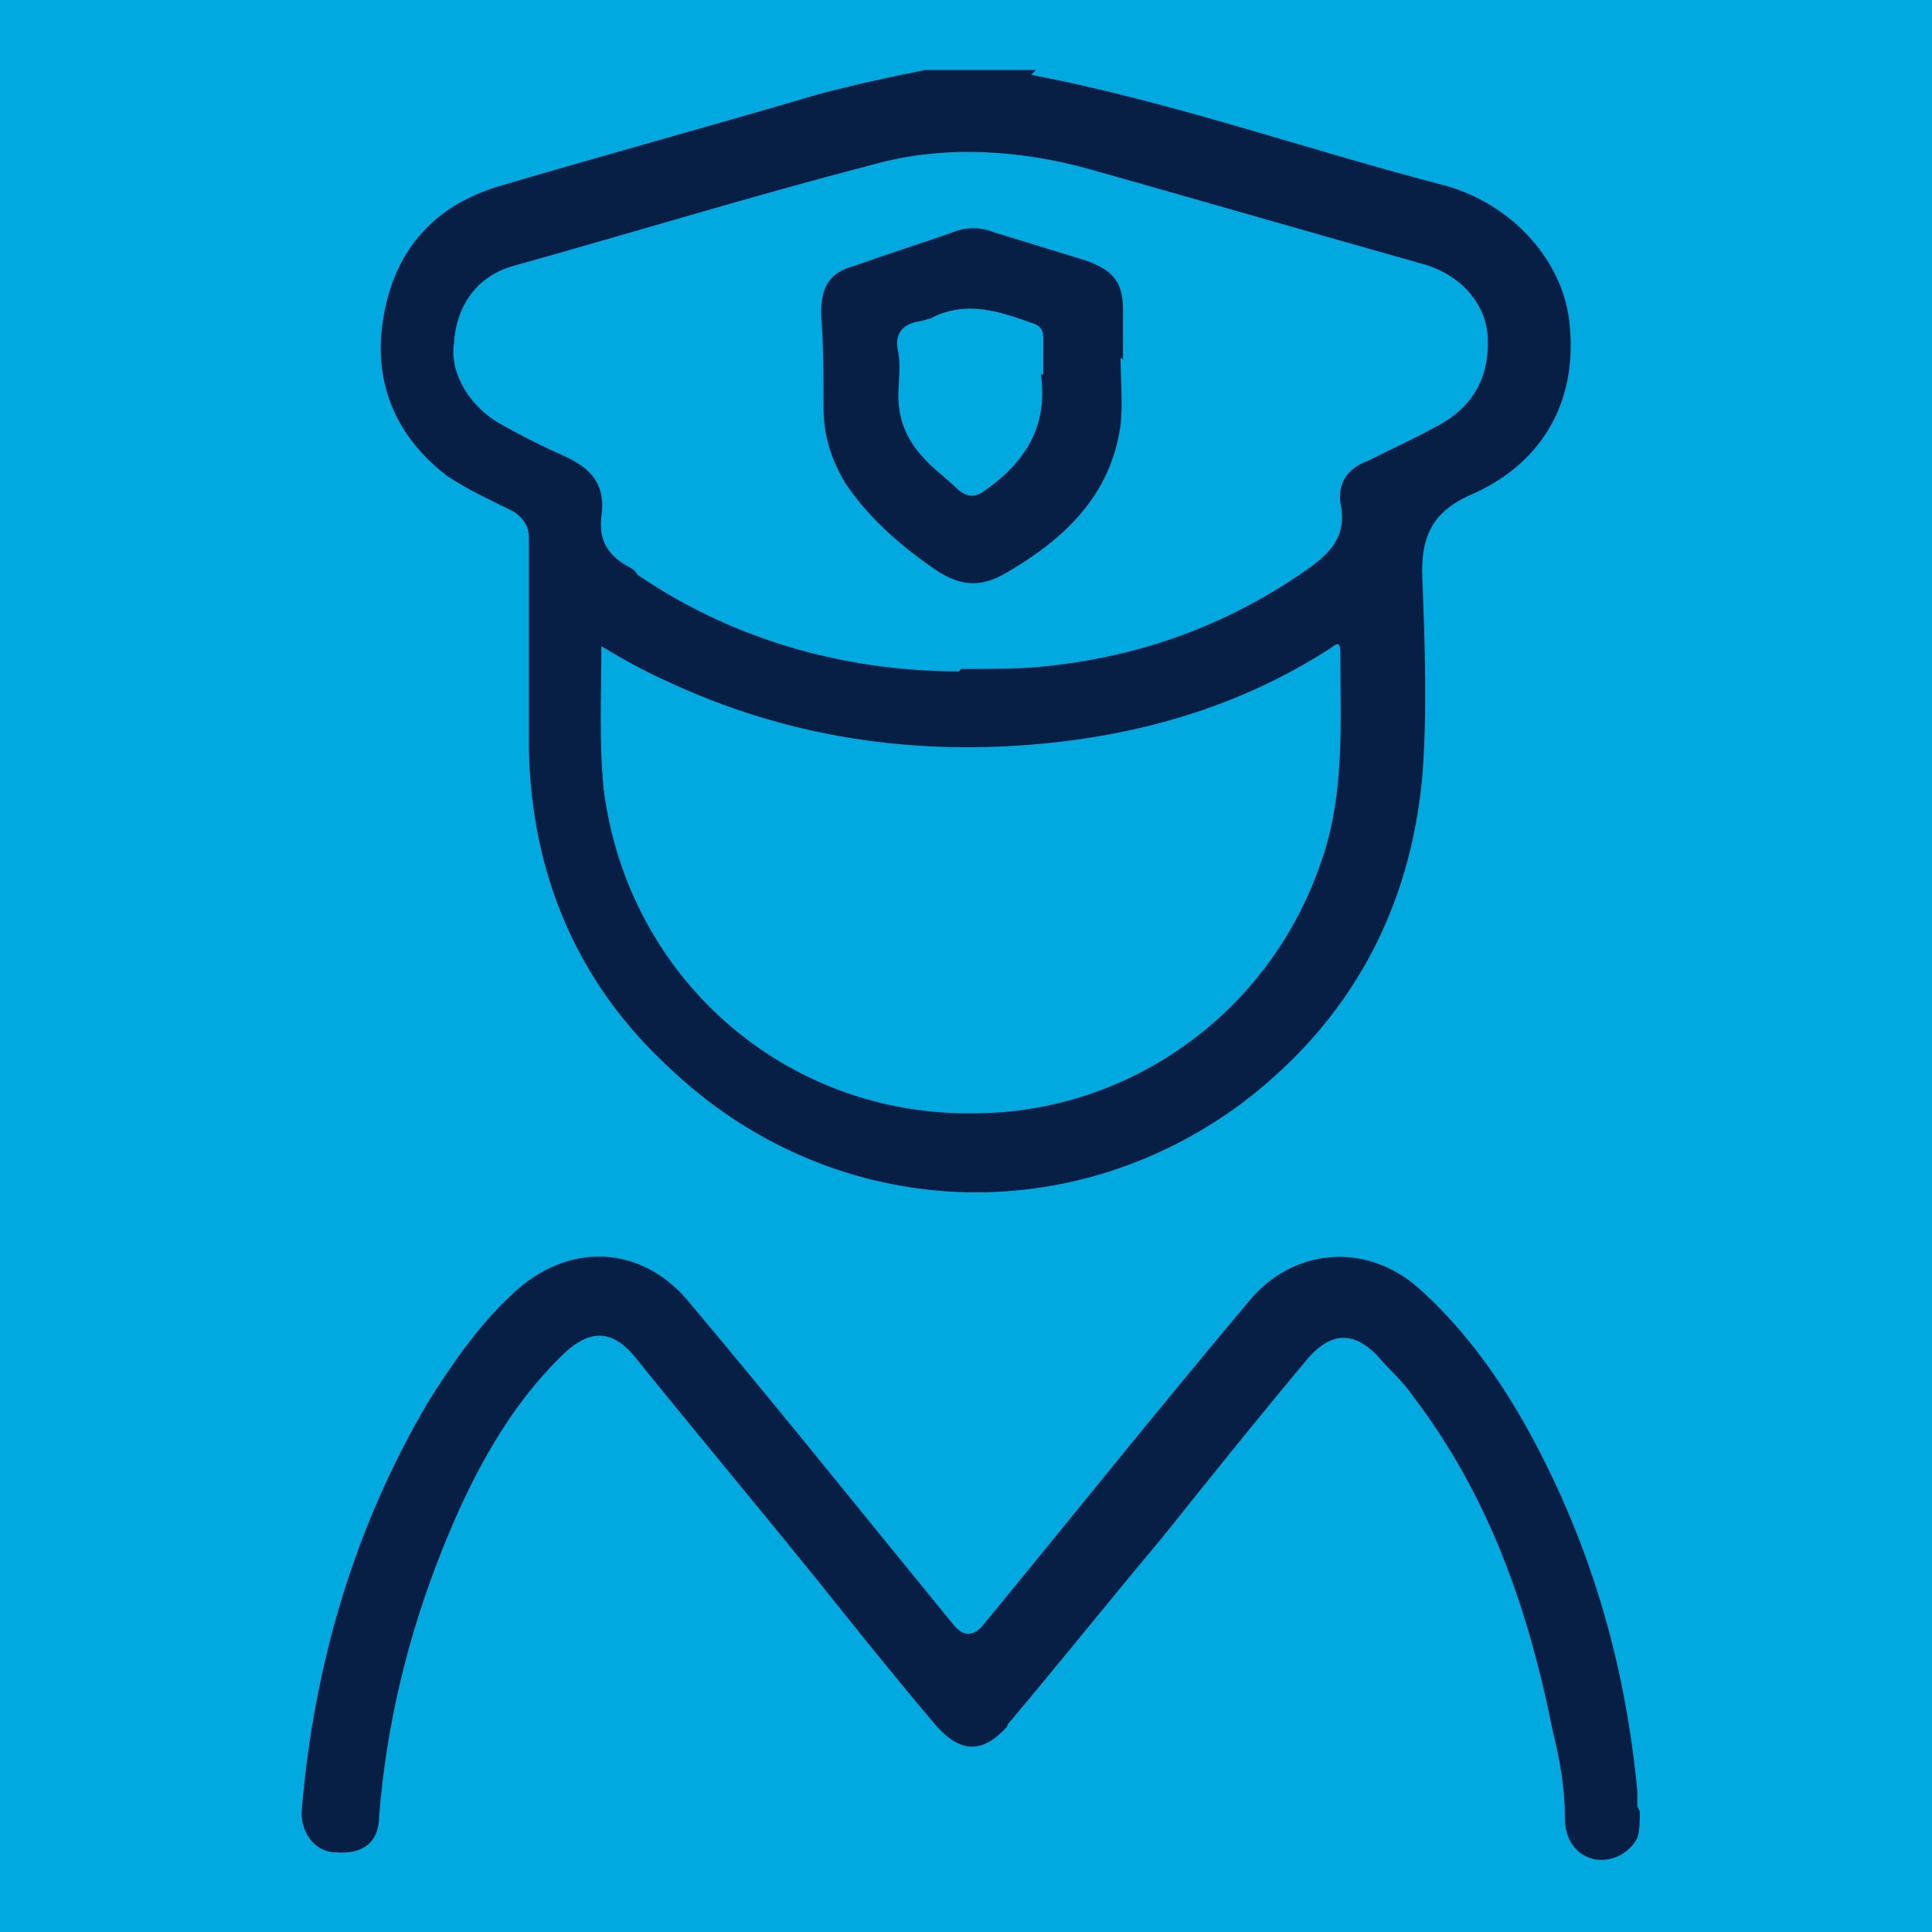 <?xml version="1.0" encoding="UTF-8"?>
<svg id="Camada_1" data-name="Camada 1" xmlns="http://www.w3.org/2000/svg" version="1.1" viewBox="0 0 80 80">
  <defs>
    <style>
      .cls-1 {
        fill: #00aae0;
      }

      .cls-1, .cls-2, .cls-3 {
        stroke-width: 0px;
      }

      .cls-2, .cls-3 {
        fill: #081f45;
      }

      .cls-4, .cls-3 {
        display: none;
      }
    </style>
  </defs>
  <rect class="cls-1" y="0" width="80" height="80"/>
  <g class="cls-4">
    <path class="cls-2" d="M39.9,77c-4-3.4-7.9-6.8-11.6-10.5-6.4-6.5-12.4-13.3-16.5-21.5-1.3-2.6-2.3-5.2-2.7-8.1-.5-3.7-.1-7.2.9-10.8,2.5-9,7.9-15.6,16.2-19.8,5.3-2.7,10.9-3.7,16.8-3.1,7.8.8,14.4,4,19.8,9.7,4.7,5,7.3,10.9,8.2,17.7.8,6-1,11.3-3.8,16.4-3,5.4-6.8,10.2-10.9,14.7-5,5.5-10.4,10.5-16.1,15.3h-.3,0ZM39.8,6.3c-1.7,0-3.5.1-5.4.6-10.5,2.5-17.5,8.7-21,18.9-1.9,5.6-1.9,11.2.7,16.7,1.9,3.9,4.2,7.5,6.8,10.9,5.4,6.9,11.6,13.1,18.3,18.8.8.7.8.7,1.6,0,4.4-3.8,8.7-7.9,12.7-12.2,4.3-4.7,8.2-9.6,11.3-15.1,3.1-5.6,3.9-11.4,2.3-17.6-3.3-12.5-14.6-21-27.3-20.9h0Z"/>
    <path class="cls-2" d="M40,46.3c-6.8,0-12.4-5.6-12.4-12.4,0-6.8,5.6-12.3,12.5-12.4,6.2,0,12.3,5,12.3,12.4,0,6.8-5.6,12.4-12.4,12.4ZM40,24.8c-4.2-.2-9.1,3.3-9.2,9.2,0,5,4.2,9.1,9.2,9.1s9.2-4.1,9.2-9.1c0-5.8-4.8-9.3-9.2-9.2Z"/>
  </g>
  <g class="cls-4">
    <path class="cls-2" d="M32.9,3c.9.7,1.1,1.3.9,2-.2.8-.9,1.2-1.9,1.2-5.4.2-9.7,4.2-10.2,9.6-.3,2.7,0,5.4-.1,8.1,0,.4.1.6.5.6h35.3c.7,0,1-.3,1-1v-6.6c0-6.9,4.8-12.6,11.6-13.8.1,0,.3,0,.4-.1h2.4c.9.6,1.2,1.2,1,2-.2.8-.8,1.2-1.9,1.2-4.8,0-9.4,3.7-10.2,9.2,0,.7,0,1.4,0,2.1v41.6c0,.4,0,.7,0,1.1-.2.9-.9,1.5-1.7,1.4-.9,0-1.5-.7-1.5-1.7,0-4.1,0-8.2,0-12.3s0-.5,0-.7c0-.5-.1-.7-.6-.6-.1,0-.3,0-.4,0H22.6c-.7,0-1,.3-1,1v12.4c0,.4,0,.8-.2,1.2-.4.5-.9.8-1.5.7-.7,0-1.1-.5-1.4-1.1-.1-.4-.1-.8-.1-1.2,0-14,0-27.9,0-41.9,0-7.9,5.6-13.4,12-14.3,0,0,.1,0,.2,0h2.5,0ZM40,43c5.8,0,11.7,0,17.5,0,.7,0,.9-.2.9-.9,0-4.5,0-9,0-13.5,0-.7-.2-.9-.9-.9-11.7,0-23.4,0-35.1,0-.7,0-.9.2-.9.9,0,4.5,0,8.9,0,13.4,0,.6.3.9,1,.9h17.5,0Z"/>
    <path class="cls-2" d="M3,72.4c.9-1.2,1.6-1.4,2.9-.4,3.8,2.9,9.6,2,12.4-1.9.3-.4.6-.9.8-1.4.3-.7.8-1,1.5-1,.7,0,1.2.3,1.5.9,1.9,4.9,9.3,7.1,14.3,2.8.8-.7,1.5-1.6,1.9-2.7.3-.7.9-1.1,1.6-1.1.7,0,1.2.4,1.5,1.1,1.3,2.9,3.8,4.4,6.9,4.8,3.1.4,5.7-.6,7.9-2.8.6-.6,1-1.3,1.3-2,.3-.7.8-1.1,1.6-1.1.8,0,1.3.4,1.6,1.1,1.4,3,3.9,4.4,7.1,4.8,2.3.3,4.4-.3,6.2-1.8.9-.7,1.8-.6,2.4.1.6.7.5,1.7-.4,2.4-3.8,2.9-8,3.3-12.4,1.4-1.6-.7-3-1.7-4.1-3-.3-.3-.5-.4-.8,0-5,5.4-13.4,5.4-18.4,0-.4-.4-.6-.4-1,0-5,5.3-13.4,5.3-18.4,0-.3-.3-.5-.3-.8,0-2.7,2.9-6.1,4.3-10.1,4.1-2.4-.1-4.6-1-6.5-2.6-.2-.2-.4-.5-.7-.8v-1.2h0Z"/>
  </g>
  <g class="cls-4">
    <path class="cls-2" d="M58.8,77H21.4c-.1,0-.2,0-.4,0-4-.7-7.5-2.4-10.5-5-2.7-2.4-4.7-5.3-6.4-8.4-3.1-5.9.1-13.2,7.1-14.1.8-.1.8-.2.3-.8-2.1-2.7-4.3-5.5-6.4-8.2-2.5-3.2-2.9-7.5-.9-11,2.7-4.7,8.6-6.2,13.3-3.4.5.3.7.3.7-.4,0-1.2.2-2.4.5-3.6.1-.4,0-.7-.3-1-2.6-2.5-3.7-5.6-3.1-9.2.7-4.2,3.2-7.2,7.3-8.4,4.1-1.3,7.8-.2,10.8,2.9.3.3.6.4,1,.3,3.7-.9,7.4-.9,11.1,0,.4,0,.7,0,1-.3,2.9-3.3,7.6-4.4,11.7-2.7,7.1,2.9,8.8,12,3.4,17.3-.3.3-.5.6-.3,1,.3,1.1.4,2.3.5,3.5q0,.9.8.4c3.6-2.1,7.8-1.8,11,.8,1.9,1.5,3,3.6,3.5,6v3.2c-.4,2-1.4,3.7-2.6,5.2-1.9,2.5-3.8,5-5.7,7.5-.5.7-.5.7.3.8,3.6.7,6.1,2.7,7.3,6.2.4,1,.4,2,.6,3.1v.4c0,.2,0,.4,0,.6-.1,1.8-.8,3.5-1.8,5-.7,1-1.3,2-1.9,3-1.6,2.7-3.8,4.7-6.5,6.4-2.4,1.6-5.2,2.5-8,3h0ZM40,73.9h8.4c.6,0,.8-.2.8-.8,0-1.5.3-3,.6-4.4.7-3.1,1.7-6.2,3.8-8.6,2-2.3,4-4.7,6-7.1.9-1.1,2-2.1,3.3-2.7.4-.2.6-.4.9-.7,2.8-3.8,5.7-7.5,8.5-11.3,1-1.3,1.5-2.8,1.4-4.4-.1-2.7-2.1-5.1-4.8-5.9-2.7-.7-5.6.4-7,2.8-.9,1.6-1.8,3.1-2.8,4.7-1.1,1.8-2.3,3.5-3.9,4.9-5.3,4.8-11.6,6.7-18.7,5.7-6.6-1-11.8-4.2-15.4-9.9-1.1-1.8-2.2-3.6-3.3-5.5-1.3-2.1-3.9-3.3-6.3-2.8-5,.9-7.1,6.4-4,10.4,3,3.9,6.1,7.8,9.1,11.6.2.3.5.5.7.7,1.2.7,2.1,1.6,2.9,2.7,1.6,2.1,3.2,4.1,4.8,6.2,3,4,4.9,8.5,5.5,13.5,0,.7.3,1,1,.9,2.7,0,5.5,0,8.2,0h0ZM40,9.3c-.7,0-1.5,0-2.2.1-4.1.4-7.7,2-10.8,4.8-6.8,6.2-7.3,16.2-1.1,22.8,4.3,4.6,9.7,6.5,16,5.9,4.2-.4,7.9-2,11-4.8,6.5-5.9,7.3-15,1.9-21.8-3.8-4.8-8.9-6.9-14.9-7ZM55,73.9c5.3,0,9.8-1.7,13.5-5.5,1.9-2,3.3-4.3,4.5-6.7,1-1.8.9-3.8,0-5.7-1.9-4.1-7.6-4.8-10.6-1.2-2,2.3-3.8,4.6-5.8,6.9-3,3.3-3.8,7.4-4.1,11.6,0,.5.2.7.6.7.6,0,1.2,0,1.9,0h0ZM25.1,73.9c.6,0,1.1,0,1.7,0,.6,0,.8-.1.7-.8-.5-4.2-2.1-7.9-4.5-11.3-1.5-2.2-3.2-4.2-4.8-6.3-.9-1.1-1.9-1.9-3.2-2.5-1.2-.6-2.5-.7-3.7-.4-4.5,1-6.4,6.1-3.8,10.1.7,1,1.4,2,2,3,3.7,5.6,9,8.2,15.6,8.2h0ZM25.7,6.3c-.4,0-1,0-1.6.2-4.8,1.1-7.1,6.9-4.3,11,.2.3.4.8.7.1,2.2-4.1,5.4-7.1,9.6-9.2.5-.2.5-.4,0-.7-1.3-.9-2.7-1.4-4.4-1.4h0ZM54.3,6.3c-1.5,0-2.9.4-4.1,1.3-.7.5-.7.5,0,.9,4,2,7.1,4.9,9.2,8.8.4.7.5.7.9,0,1.4-2.4,1.6-4.9.3-7.3-1.3-2.5-3.5-3.7-6.3-3.8Z"/>
    <path class="cls-2" d="M40,31.7h-4c-.5,0-.7-.1-.7-.7.2-2.6,2.2-5.1,5-4.9,1.9.2,3.1,1.3,3.9,3,.2.5.4,1.1.5,1.7,0,.5-.1.8-.7.8-1.3,0-2.6,0-4,0h0Z"/>
  </g>
  <g class="cls-4">
    <path class="cls-2" d="M76.6,31.2c-.9,3.7-2.2,7.2-4.1,10.4-3.6,6.1-8.5,10.7-14.7,14-.6.3-.7.6-.4,1.2,2.3,5.8,4.5,11.6,6.7,17.5.5,1.3.3,2.2-.7,2.6s-1.8-.1-2.3-1.5c-2.2-5.8-4.5-11.5-6.7-17.3-.2-.6-.4-.6-1-.4-3.6,1.4-7.2,2.2-11.1,2.4-.6,0-.9.2-.9.9,0,4.6,0,9.2,0,13.8s0,.5,0,.7c0,.9-.8,1.5-1.6,1.5-.8,0-1.5-.6-1.6-1.5,0-.3,0-.5,0-.8v-13.6c0-.9,0-1-1-1-3.8-.2-7.4-1-10.9-2.4-.6-.2-.9-.2-1.2.5-2.2,5.8-4.5,11.6-6.7,17.5-.2.6-.5,1-1.1,1.2-.6.2-1.2,0-1.7-.4-.5-.5-.6-1.2-.3-1.8,1-2.6,2-5.1,3-7.7,1.3-3.4,2.6-6.8,4-10.2.2-.6.1-.8-.4-1.1-8.9-4.9-15-12-18.1-21.8-.6-1.9-1.1-3.8-.6-5.8.8-3.7,4-6.3,7.8-6.3,19.1,0,38.2,0,57.4,0,3.7,0,7.2,2.4,8.1,6.3,0,.1,0,.2,0,.3v2.7h0ZM39.8,25c-9.6,0-19.2,0-28.8,0-3.2,0-5.4,2.8-4.7,5.9.3,1.5.8,3,1.3,4.4,2.6,6.6,6.9,11.9,12.9,15.8,7.6,5,16,6.8,25,5.3,6.6-1.1,12.4-3.9,17.4-8.4,5.2-4.6,8.6-10.3,10.2-17.1.2-.7.2-1.5,0-2.2-.5-2.3-2.4-3.8-4.8-3.8-9.5,0-19.1,0-28.6,0Z"/>
    <path class="cls-2" d="M26.6,3.5c.8.4,1.1,1.1,1,2,0,2.8,0,5.7,0,8.5,0,1.3-1,2.1-2.1,1.7-.7-.2-1.1-.8-1.1-1.5,0-3.1,0-6.1,0-9.2,0-.7.5-1.2,1-1.5h1.2Z"/>
    <path class="cls-2" d="M40.4,3.5c.8.4,1.1,1.1,1,2,0,2.8,0,5.7,0,8.5,0,1.3-1,2.1-2.1,1.7-.7-.2-1.1-.8-1.1-1.5,0-3.1,0-6.1,0-9.2,0-.7.5-1.2,1-1.5h1.2Z"/>
    <path class="cls-2" d="M54.2,3.5c.8.4,1.1,1.1,1,2,0,2.8,0,5.7,0,8.5,0,1.3-1,2.1-2.1,1.7-.7-.2-1.1-.8-1.1-1.5,0-3.1,0-6.1,0-9.2,0-.7.5-1.2,1-1.5h1.2Z"/>
  </g>
  <g class="cls-4">
    <path class="cls-2" d="M3,70.2c1.9-5,4.1-9.9,6.2-14.9,3.6-8.7,7.3-17.3,10.9-26,2.2-5.2,8.2-6.4,12.1-2.5,7,7,14,14,20.9,20.9,3.1,3.1,3,7.7-.2,10.6-.7.6-1.5,1.1-2.3,1.4-13.2,5.6-26.4,11.1-39.7,16.7-.4.2-.9.3-1.3.5h-2.3c-2.3-.7-3.8-2.1-4.5-4.5v-2.3h0ZM8.7,73.8c.4,0,.8-.1,1.2-.3,9.4-4,18.9-7.9,28.3-11.9.6-.2.6-.6.2-1l-18.9-18.9q-.7-.7-1.1.2c-3,7.2-6.1,14.5-9.1,21.7-.9,2.2-1.9,4.4-2.8,6.7-.7,1.8.4,3.5,2.3,3.5h0ZM52.2,53.2c0-1.4-.5-2.4-1.4-3.3-6.9-6.9-13.8-13.8-20.8-20.8-2.4-2.4-5.5-1.8-6.9,1.3-1,2.2-1.9,4.4-2.8,6.6-.2.5-.1.8.2,1.1,1.6,1.5,3.1,3.1,4.6,4.6l16.4,16.4c.3.3.5.6,1,.4,2.4-1,4.9-2,7.3-3.1,1.5-.7,2.2-1.9,2.3-3.4h0Z"/>
    <path class="cls-2" d="M54.6,77c-2.3-.8-2.8-3-2-4.5.6-1.2,1.9-1.9,3.2-1.7s2.4,1.1,2.7,2.4c.3,1.3-.2,2.6-1.3,3.4-.3.2-.6.3-.9.5h-1.7Z"/>
    <path class="cls-2" d="M52.4,16.9c0,3.8-1.5,7-3.8,9.8-.5.7-1.1,1.3-1.7,1.9-.8.8-1.7.8-2.4.1-.6-.6-.6-1.6.1-2.4,1.3-1.3,2.4-2.7,3.3-4.4,2.1-4,1.6-7.9-.7-11.6-.7-1.1-1.6-2.1-2.5-3-.5-.5-.7-1.1-.5-1.8.2-.6.7-.9,1.3-1.1.5-.1,1,0,1.4.4,3.1,2.9,5.2,6.4,5.6,10.7,0,.4,0,.8.1,1.2h0Z"/>
    <path class="cls-2" d="M67.3,36.8c3.2.1,6,1.5,8.3,3.9.7.8.7,1.7,0,2.3-.7.7-1.6.6-2.4,0-.7-.7-1.5-1.4-2.4-1.9-2.6-1.5-5.1-1.3-7.6.3-.7.5-1.4,1-2,1.6-.8.7-1.8.7-2.4,0-.6-.7-.5-1.6.2-2.3,2.3-2.2,4.9-3.8,8.3-3.9h0Z"/>
    <path class="cls-2" d="M67.7,24.7c-1.7,0-3.2-1.5-3.2-3.2,0-1.7,1.5-3.2,3.2-3.2s3.1,1.4,3.2,3.1c0,1.7-1.4,3.2-3.1,3.2h0Z"/>
    <path class="cls-2" d="M67.7,58.5c0-1.7,1.4-3.2,3.1-3.2,1.7,0,3.2,1.5,3.2,3.2,0,1.7-1.5,3.2-3.2,3.2-1.7,0-3.1-1.4-3.1-3.2h0Z"/>
    <path class="cls-2" d="M30.7,12.3c-1.7,0-3.1-1.4-3.2-3.1,0-1.7,1.5-3.2,3.2-3.2,1.7,0,3.2,1.5,3.1,3.2,0,1.7-1.4,3.1-3.2,3.1Z"/>
    <path class="cls-2" d="M12.3,12.3c0,1.8-1.4,3.2-3.1,3.2-1.7,0-3.2-1.5-3.2-3.2,0-1.7,1.5-3.2,3.2-3.2,1.7,0,3.1,1.4,3.1,3.2h0Z"/>
    <path class="cls-2" d="M73.9,3c1.8,0,3.1,1.3,3.1,3.1,0,1.8-1.4,3.2-3.2,3.2-1.7,0-3.2-1.5-3.1-3.2,0-1.7,1.4-3.1,3.2-3.1h0Z"/>
  </g>
  <path class="cls-3" d="M77,35.3c-.5,2.5-1.7,4.6-3.8,6.1-3.7,2.7-8.7,2.4-12-.8-3.1-3-6.1-6.1-9.1-9.2-.5-.5-.7-.5-1.2,0-6.5,6.5-13,13-19.5,19.5-.5.5-.5.7,0,1.2,3.1,3,6.1,6,9.1,9.1,4.5,4.6,3.1,12.3-2.8,15-.8.4-1.6.5-2.5.8h-2.9c-2.5-.5-4.4-1.8-6.1-3.6-2.6-2.8-5.4-5.4-8.1-8.1-.4-.4-.7-.4-1.1,0-1.6,1.7-3.3,3.3-5,5-.4.4-.9.7-1.5.7s-1.1-.4-1.3-1c-.3-.7-.1-1.2.4-1.7.9-.9,1.8-1.8,2.7-2.7.8-.8,1.6-1.7,2.5-2.4.5-.4.5-.7,0-1.1-3-3-6-6-9-9-4.5-4.5-3.4-11.7,2.1-14.8,3.5-2,8-1.3,11,1.6,3,3,6.1,6,9.1,9.1.5.5.7.5,1.2,0,6.5-6.5,13-13,19.6-19.5.5-.5.4-.7,0-1.2-3-3-6-6-9-9.1-2.7-2.8-3.5-6-2.2-9.6,1.2-3.6,3.8-5.6,7.5-6.1,3-.4,5.7.6,7.9,2.8,2.9,2.9,5.9,5.8,8.8,8.8.9.9.7.9,1.5,0,1.6-1.6,3.2-3.2,4.8-4.8.5-.5,1-.8,1.7-.6,1.3.3,1.7,1.8.7,2.8-1.4,1.5-2.9,2.9-4.3,4.3-.9.9-.9,1.7,0,2.5,2.8,2.8,5.6,5.6,8.4,8.3,1.4,1.4,2.2,3.2,2.6,5.1v2.9h0ZM6.3,46.2c0,1.8.7,3.3,1.9,4.5,7.1,7.1,14.1,14.1,21.2,21.2,1.4,1.4,3.1,2.1,5.2,1.9,3.2-.2,5.8-3.4,5.4-6.6-.2-1.7-1-3-2.1-4.2-6.9-6.9-13.9-13.8-20.8-20.8-.3-.3-.5-.5-.9-.8-2-1.6-4.2-1.9-6.4-.8-2.3,1-3.4,2.9-3.5,5.4h0ZM46.2,6.3h-.9c-.1,0-.3,0-.4,0-2.3.6-3.8,1.9-4.5,4.2-.6,2.2-.2,4.3,1.5,5.9,2.3,2.4,4.7,4.7,7,7.1,4.8,4.8,9.6,9.6,14.3,14.4,1.3,1.3,2.8,2,4.6,2,2.6,0,4.5-1.4,5.5-3.8,1-2.4.7-4.7-1.2-6.6-7.2-7.2-14.5-14.5-21.8-21.7-1.1-1.1-2.5-1.7-4.1-1.6h0Z"/>
  <g>
    <path class="cls-2" d="M42.7,3.1c5.8,1.1,11.4,3.1,17.2,4.6,2.8.8,4.9,3.2,5.1,5.8.3,3.1-1.1,5.6-3.9,6.9-1.7.7-2.3,1.7-2.2,3.6.1,2.7.2,5.4,0,8.1-.5,5.6-3,10.2-7.5,13.6-7.3,5.4-17.1,4.8-23.7-1.5-3.8-3.5-5.7-8-5.8-13.2,0-2.9,0-5.8,0-8.7,0-.5-.2-.8-.6-1.1-1-.5-1.9-.9-2.8-1.5-2.2-1.7-3.1-4-2.6-6.7.5-2.7,2.1-4.5,4.8-5.3,4.4-1.3,8.8-2.5,13.2-3.8,1.5-.4,2.9-.7,4.4-1h4.6ZM39.8,27.7c1.4,0,2.4,0,3.4-.1,4-.4,7.6-1.7,10.9-4,1-.7,1.7-1.4,1.4-2.8-.1-.8.3-1.4,1.1-1.7,1-.5,1.9-.9,2.8-1.4,1.6-.8,2.3-2.1,2.2-3.8-.1-1.4-1.2-2.6-2.8-3-4.6-1.3-9.1-2.6-13.7-3.9-2.9-.8-6-1-8.9-.2-5,1.3-9.9,2.8-14.9,4.2-1.5.4-2.4,1.6-2.5,3.2-.2,1.3.7,2.7,2,3.4.9.5,1.7.9,2.6,1.3,1.1.5,1.7,1.2,1.5,2.5-.1.9.2,1.5,1,2,.2.1.4.2.5.4,4.1,2.8,8.8,4,13.3,4ZM24.9,26.7c0,2.1-.1,4.1.1,6,1,7.8,7.5,13.5,15.3,13.4,6.5,0,12.3-4.2,14.4-10.4,1-2.8.8-5.8.8-8.7,0-.6-.3-.2-.5-.1-3.6,2.3-7.6,3.5-11.9,3.9-5.4.5-10.6-.3-15.5-2.6-.9-.4-1.8-.9-2.8-1.5Z"/>
    <path class="cls-2" d="M67.9,75c0,.4,0,.8-.1,1.1-.3.6-1,1-1.7.9-.7-.1-1.3-.7-1.3-1.7,0-1.2-.2-2.4-.5-3.6-1-5-2.6-9.7-5.8-13.9-.4-.6-1-1.1-1.5-1.7-1-1-1.9-.9-2.8.1-2.1,2.5-4.1,5-6.1,7.5-2.1,2.5-4.1,5-6.2,7.5,0,0-.2.2-.2.3-1,1.1-1.9,1.1-2.9,0-1.7-2-3.3-4-4.9-6-2.5-3.1-5.1-6.2-7.6-9.3-.9-1.1-1.8-1.2-2.9-.2-2.4,2.3-3.9,5.2-5.1,8.2-1.4,3.5-2.3,7.2-2.6,11,0,1.1-.7,1.6-1.8,1.5-.9,0-1.5-.9-1.4-1.8.5-6,2.2-11.7,5.2-16.8,1-1.6,2.1-3.2,3.5-4.5,2.3-2.2,5.4-2.1,7.4.4,3.7,4.4,7.3,8.9,10.9,13.3q.6.7,1.2,0c3.7-4.5,7.3-9,11-13.4,1.8-2.2,4.8-2.5,7-.6,1.8,1.6,3.2,3.5,4.4,5.6,2.7,4.8,4.2,9.9,4.7,15.3,0,.2,0,.4,0,.6Z"/>
    <path class="cls-2" d="M46.4,14.8c0,.9.1,1.9,0,2.8-.4,2.9-2.3,4.7-4.7,6.1-1,.6-1.8.6-2.8,0-1.5-1-2.9-2.2-3.9-3.7-.6-1-.9-2-.9-3.1,0-1.3,0-2.6-.1-3.9,0-1.1.3-1.7,1.4-2,1.4-.5,2.7-.9,4.1-1.4.5-.2,1.1-.2,1.6,0,1.3.4,2.6.8,3.9,1.2,1.1.4,1.5.9,1.5,2,0,.7,0,1.4,0,2.1,0,0,0,0,0,0ZM43.2,15.5c0-.5,0-1,0-1.5,0-.3-.1-.5-.4-.6-1.4-.5-2.8-1-4.3-.2-.1,0-.3.1-.4.1-.7.1-1.1.5-.9,1.3.1.6,0,1.2,0,1.8,0,.9.3,1.7.9,2.4.5.6,1.1,1,1.6,1.5.4.3.7.3,1.1,0,1.7-1.2,2.6-2.7,2.3-4.8Z"/>
  </g>
</svg>